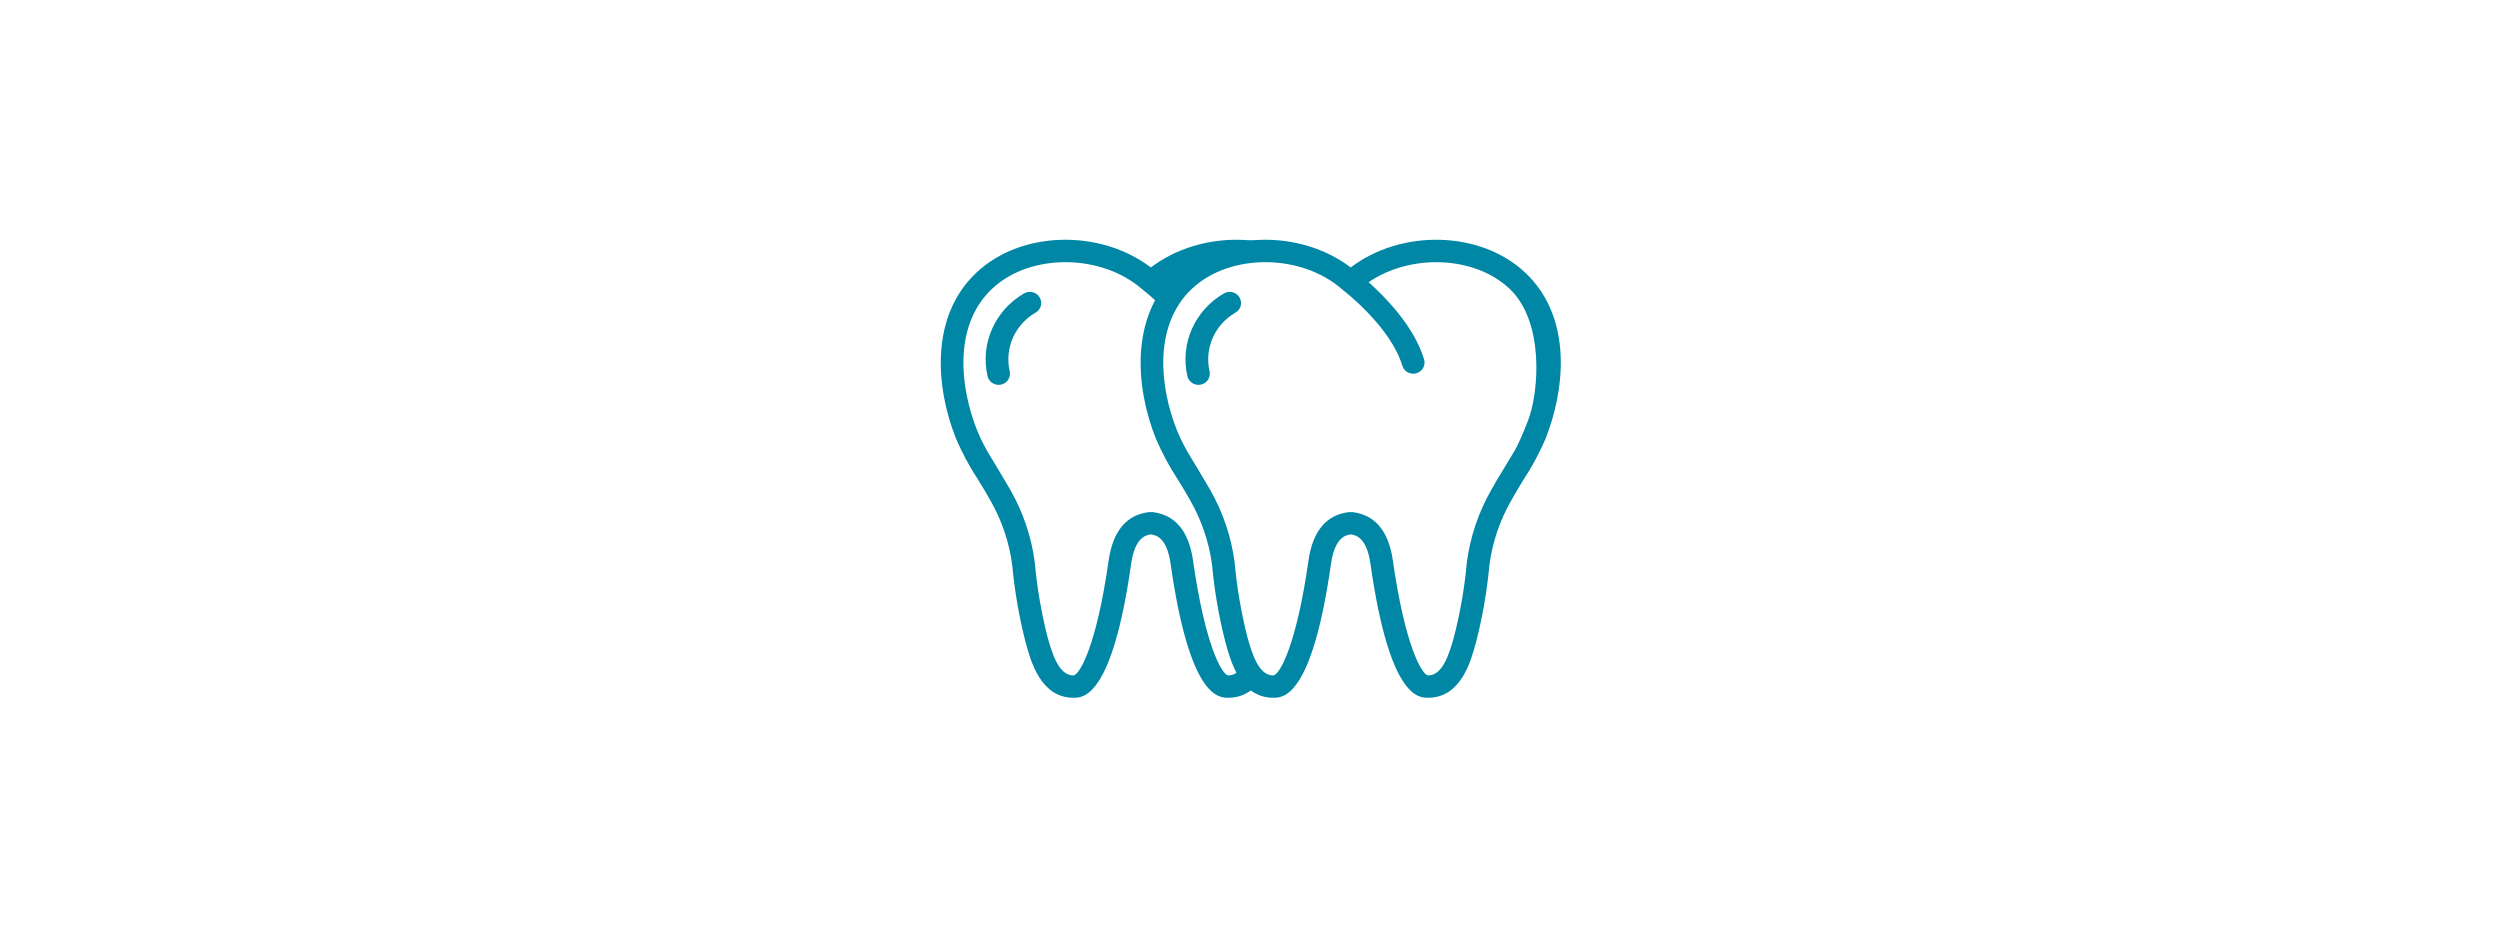 <?xml version="1.0" encoding="UTF-8"?> <svg xmlns="http://www.w3.org/2000/svg" width="1600" height="600" viewBox="0 0 1600 600" fill="none"> <rect width="1600" height="600" fill="white"></rect> <path fill-rule="evenodd" clip-rule="evenodd" d="M626.133 307.271L625.861 306.828C620.457 298.583 615.791 289.89 611.91 280.854C598.688 247.774 595.179 202.467 624.843 174.545C653.473 147.512 704.124 146.499 736.544 171.18C769.011 146.499 819.659 147.522 848.298 174.545C876.448 201.061 874.67 243.217 863.124 275.725C863.097 275.813 863.067 275.898 863.03 275.983L862.986 276.106C862.412 277.707 861.837 279.308 861.221 280.854C857.34 289.9 852.664 298.6 847.25 306.851L846.945 307.348C844.33 311.602 841.71 315.863 839.313 320.297C832.046 332.949 827.31 346.849 825.355 361.247C823.835 378.096 820.949 394.798 816.719 411.196C813.34 423.52 807.019 446.568 786.048 446.568C779.946 446.568 761.352 446.568 749.171 360.71C746.81 344.28 740.095 342.471 736.567 342.02C733.035 342.471 726.321 344.299 723.953 360.727C711.772 446.568 693.189 446.568 687.07 446.568C666.106 446.568 659.784 423.52 656.393 411.137C652.199 394.768 649.319 378.102 647.786 361.289C645.84 346.878 641.111 332.965 633.852 320.297C631.405 315.838 628.766 311.55 626.133 307.271ZM834.386 300.165L834.83 299.443C836.855 296.158 840.663 289.724 840.663 289.724C840.663 289.724 843.448 286.207 850.164 268.814C856.879 251.421 860.779 206.096 838.241 184.829C815.708 163.56 774.794 162.282 748.017 180.609C758.339 189.822 777.162 208.753 783.517 230.019C784.059 231.84 783.846 233.795 782.918 235.456C781.994 237.12 780.434 238.352 778.585 238.882C777.924 239.071 777.235 239.169 776.544 239.169C773.317 239.169 770.477 237.077 769.57 234.034C762.256 209.551 733.311 186.984 732.154 186.082C732.136 186.068 732.121 186.056 732.121 186.056C732.077 186.025 732.049 185.988 732.018 185.948C731.993 185.916 731.967 185.882 731.931 185.849C731.891 185.813 731.844 185.792 731.797 185.771C731.749 185.75 731.702 185.729 731.662 185.693C705.48 162.181 659.342 161.752 634.896 184.856C610.413 207.91 613.959 246.868 625.432 275.633C627.916 281.594 630.875 287.35 634.288 292.852C637.7 298.354 641.714 305.231 642.199 306.05C642.684 306.869 643.175 307.677 643.664 308.484C644.685 310.166 645.701 311.839 646.645 313.576C654.776 327.816 660.064 343.449 662.225 359.641C663.665 375.738 666.375 391.705 670.339 407.387C673.655 419.444 677.925 432.298 687.007 432.298C691.037 431.827 701.806 413.239 709.528 358.739C712.257 339.745 721.057 329.316 735.679 327.718C735.966 327.727 736.251 327.754 736.537 327.796C736.817 327.754 737.099 327.727 737.379 327.718C752.011 329.316 760.807 339.751 763.534 358.726C771.286 413.193 782.057 431.805 786.055 432.285C795.126 432.285 799.406 419.451 802.695 407.433C806.722 391.738 809.472 375.755 810.913 359.631C813.071 343.446 818.355 327.813 826.483 313.576C828.968 308.978 831.677 304.572 834.386 300.165Z" fill="#0087A5"></path> <path d="M639.106 246.307C639.615 246.307 640.12 246.259 640.619 246.157C642.504 245.765 644.154 244.654 645.202 243.065C646.253 241.476 646.618 239.541 646.219 237.69C642.834 223.021 649.451 207.882 662.601 200.196C666.119 198.296 667.406 193.955 665.477 190.496C663.548 187.038 659.132 185.772 655.61 187.669C636.835 198.379 627.28 219.814 632.002 240.645C632.71 243.947 635.674 246.307 639.106 246.307Z" fill="#0087A5"></path> <path d="M824.5 433L839.5 391H904V234L898.5 217L862 174L824.5 160L781.5 163.5L748 193.5L738.5 227.5L742.5 259L768 315.5L781.5 359.5L795 424.5L813 440.5L824.5 433Z" fill="white"></path> <path fill-rule="evenodd" clip-rule="evenodd" d="M754.037 307.271L753.765 306.828C748.361 298.583 743.695 289.89 739.814 280.854C726.592 247.774 723.083 202.467 752.747 174.545C781.377 147.512 832.028 146.499 864.448 171.18C896.915 146.499 947.563 147.522 976.202 174.545C1004.35 201.061 1002.57 243.217 991.028 275.725C991.001 275.813 990.971 275.898 990.935 275.983L990.89 276.106C990.316 277.707 989.741 279.308 989.125 280.854C985.244 289.9 980.568 298.6 975.154 306.851L974.849 307.348C972.234 311.602 969.614 315.863 967.217 320.297C959.95 332.949 955.214 346.849 953.259 361.247C951.739 378.096 948.853 394.798 944.623 411.196C941.244 423.52 934.923 446.568 913.952 446.568C907.85 446.568 889.257 446.568 877.075 360.71C874.714 344.28 867.999 342.471 864.471 342.02C860.939 342.471 854.226 344.299 851.857 360.727C839.676 446.568 821.093 446.568 814.975 446.568C794.01 446.568 787.688 423.52 784.297 411.137C780.103 394.768 777.223 378.102 775.69 361.289C773.744 346.878 769.015 332.965 761.756 320.297C759.309 315.838 756.67 311.55 754.037 307.271ZM962.29 300.165L962.734 299.443C964.759 296.158 968.567 289.724 968.567 289.724C968.567 289.724 971.352 286.207 978.068 268.814C984.783 251.421 988.683 206.096 966.146 184.829C943.612 163.56 902.698 162.282 875.921 180.609C886.243 189.822 905.066 208.753 911.421 230.019C911.963 231.84 911.75 233.795 910.822 235.456C909.898 237.12 908.338 238.352 906.489 238.882C905.828 239.071 905.139 239.169 904.448 239.169C901.221 239.169 898.381 237.077 897.474 234.034C890.16 209.551 861.215 186.984 860.058 186.082C860.041 186.068 860.025 186.056 860.025 186.056C859.981 186.025 859.953 185.988 859.922 185.948C859.897 185.916 859.871 185.882 859.835 185.849C859.795 185.813 859.748 185.792 859.701 185.771C859.653 185.75 859.606 185.729 859.566 185.693C833.384 162.181 787.246 161.752 762.8 184.856C738.317 207.91 741.863 246.868 753.336 275.633C755.82 281.594 758.779 287.35 762.192 292.852C765.604 298.354 769.618 305.231 770.103 306.05C770.588 306.869 771.079 307.677 771.568 308.484C772.589 310.166 773.605 311.839 774.549 313.576C782.68 327.816 787.968 343.449 790.129 359.641C791.569 375.738 794.279 391.705 798.243 407.387C801.559 419.444 805.829 432.298 814.911 432.298C818.941 431.827 829.71 413.239 837.432 358.739C840.161 339.745 848.961 329.316 863.583 327.718C863.87 327.727 864.155 327.754 864.441 327.796C864.721 327.754 865.003 327.727 865.283 327.718C879.915 329.316 888.711 339.751 891.438 358.726C899.19 413.193 909.961 431.805 913.959 432.285C923.03 432.285 927.31 419.451 930.599 407.433C934.626 391.738 937.377 375.755 938.817 359.631C940.975 343.446 946.259 327.813 954.387 313.576C956.872 308.978 959.581 304.572 962.29 300.165Z" fill="#0087A5"></path> <path d="M767.01 246.307C767.519 246.307 768.024 246.259 768.523 246.157C770.408 245.765 772.058 244.654 773.106 243.065C774.157 241.476 774.522 239.541 774.123 237.69C770.738 223.021 777.355 207.882 790.505 200.196C794.023 198.296 795.31 193.955 793.381 190.496C791.452 187.038 787.036 185.772 783.515 187.669C764.739 198.379 755.184 219.814 759.906 240.645C760.615 243.947 763.578 246.307 767.01 246.307Z" fill="#0087A5"></path> </svg> 